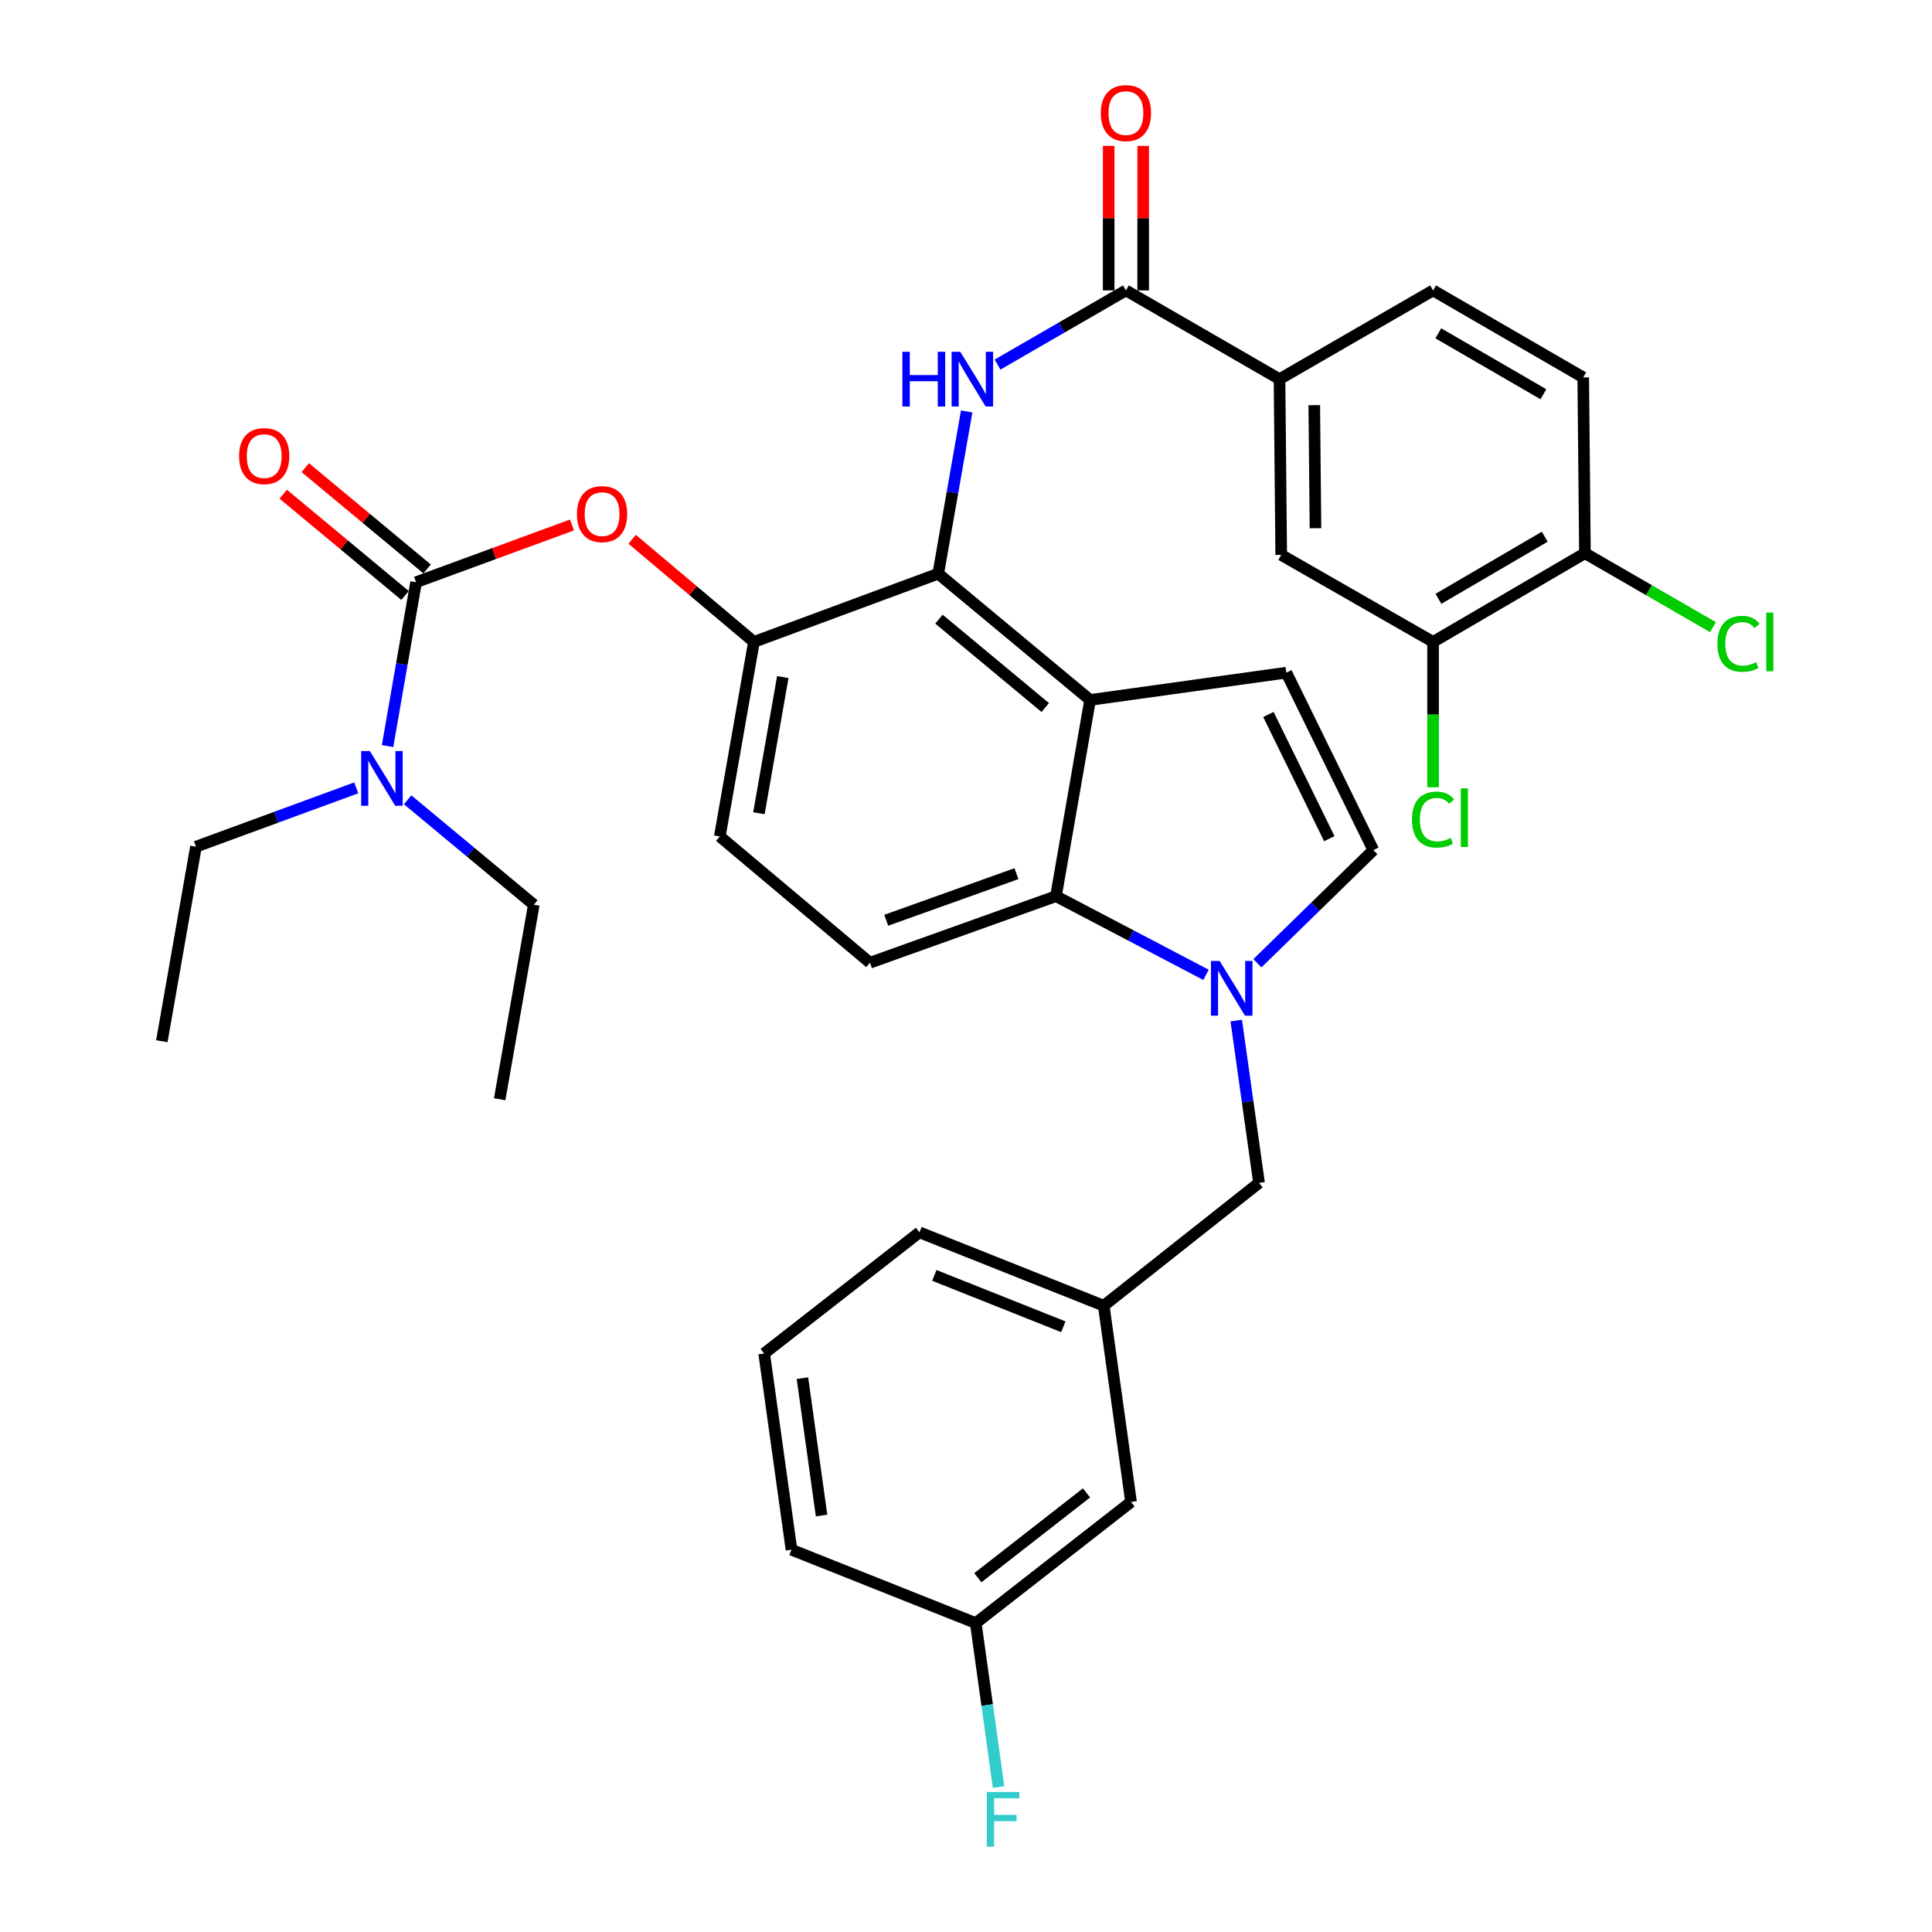 <?xml version='1.0' encoding='iso-8859-1'?>
<svg version='1.1' baseProfile='full'
              xmlns='http://www.w3.org/2000/svg'
                      xmlns:rdkit='http://www.rdkit.org/xml'
                      xmlns:xlink='http://www.w3.org/1999/xlink'
                  xml:space='preserve'
width='1000px' height='1000px' viewBox='0 0 1000 1000'>
<!-- END OF HEADER -->
<rect style='opacity:1.0;fill:#FFFFFF;stroke:none' width='1000' height='1000' x='0' y='0'> </rect>
<path class='bond-0' d='M 516.322,188.711 L 549.548,169.512' style='fill:none;fill-rule:evenodd;stroke:#0000FF;stroke-width:6px;stroke-linecap:butt;stroke-linejoin:miter;stroke-opacity:1' />
<path class='bond-0' d='M 549.548,169.512 L 582.774,150.313' style='fill:none;fill-rule:evenodd;stroke:#000000;stroke-width:6px;stroke-linecap:butt;stroke-linejoin:miter;stroke-opacity:1' />
<path class='bond-1' d='M 500.355,212.959 L 492.99,254.946' style='fill:none;fill-rule:evenodd;stroke:#0000FF;stroke-width:6px;stroke-linecap:butt;stroke-linejoin:miter;stroke-opacity:1' />
<path class='bond-1' d='M 492.99,254.946 L 485.625,296.934' style='fill:none;fill-rule:evenodd;stroke:#000000;stroke-width:6px;stroke-linecap:butt;stroke-linejoin:miter;stroke-opacity:1' />
<path class='bond-2' d='M 591.704,150.313 L 591.704,112.916' style='fill:none;fill-rule:evenodd;stroke:#000000;stroke-width:6px;stroke-linecap:butt;stroke-linejoin:miter;stroke-opacity:1' />
<path class='bond-2' d='M 591.704,112.916 L 591.704,75.519' style='fill:none;fill-rule:evenodd;stroke:#FF0000;stroke-width:6px;stroke-linecap:butt;stroke-linejoin:miter;stroke-opacity:1' />
<path class='bond-2' d='M 573.844,150.313 L 573.844,112.916' style='fill:none;fill-rule:evenodd;stroke:#000000;stroke-width:6px;stroke-linecap:butt;stroke-linejoin:miter;stroke-opacity:1' />
<path class='bond-2' d='M 573.844,112.916 L 573.844,75.519' style='fill:none;fill-rule:evenodd;stroke:#FF0000;stroke-width:6px;stroke-linecap:butt;stroke-linejoin:miter;stroke-opacity:1' />
<path class='bond-3' d='M 582.774,150.313 L 662.271,196.243' style='fill:none;fill-rule:evenodd;stroke:#000000;stroke-width:6px;stroke-linecap:butt;stroke-linejoin:miter;stroke-opacity:1' />
<path class='bond-4' d='M 390.232,332.257 L 372.571,432.949' style='fill:none;fill-rule:evenodd;stroke:#000000;stroke-width:6px;stroke-linecap:butt;stroke-linejoin:miter;stroke-opacity:1' />
<path class='bond-4' d='M 405.175,350.447 L 392.811,420.931' style='fill:none;fill-rule:evenodd;stroke:#000000;stroke-width:6px;stroke-linecap:butt;stroke-linejoin:miter;stroke-opacity:1' />
<path class='bond-5' d='M 390.232,332.257 L 485.625,296.934' style='fill:none;fill-rule:evenodd;stroke:#000000;stroke-width:6px;stroke-linecap:butt;stroke-linejoin:miter;stroke-opacity:1' />
<path class='bond-6' d='M 390.232,332.257 L 358.715,305.697' style='fill:none;fill-rule:evenodd;stroke:#000000;stroke-width:6px;stroke-linecap:butt;stroke-linejoin:miter;stroke-opacity:1' />
<path class='bond-6' d='M 358.715,305.697 L 327.198,279.137' style='fill:none;fill-rule:evenodd;stroke:#FF0000;stroke-width:6px;stroke-linecap:butt;stroke-linejoin:miter;stroke-opacity:1' />
<path class='bond-7' d='M 372.571,432.949 L 450.292,498.307' style='fill:none;fill-rule:evenodd;stroke:#000000;stroke-width:6px;stroke-linecap:butt;stroke-linejoin:miter;stroke-opacity:1' />
<path class='bond-8' d='M 450.292,498.307 L 546.567,463.856' style='fill:none;fill-rule:evenodd;stroke:#000000;stroke-width:6px;stroke-linecap:butt;stroke-linejoin:miter;stroke-opacity:1' />
<path class='bond-8' d='M 458.716,476.323 L 526.109,452.208' style='fill:none;fill-rule:evenodd;stroke:#000000;stroke-width:6px;stroke-linecap:butt;stroke-linejoin:miter;stroke-opacity:1' />
<path class='bond-9' d='M 546.567,463.856 L 564.229,362.292' style='fill:none;fill-rule:evenodd;stroke:#000000;stroke-width:6px;stroke-linecap:butt;stroke-linejoin:miter;stroke-opacity:1' />
<path class='bond-10' d='M 546.567,463.856 L 585.397,484.216' style='fill:none;fill-rule:evenodd;stroke:#000000;stroke-width:6px;stroke-linecap:butt;stroke-linejoin:miter;stroke-opacity:1' />
<path class='bond-10' d='M 585.397,484.216 L 624.227,504.575' style='fill:none;fill-rule:evenodd;stroke:#0000FF;stroke-width:6px;stroke-linecap:butt;stroke-linejoin:miter;stroke-opacity:1' />
<path class='bond-11' d='M 564.229,362.292 L 485.625,296.934' style='fill:none;fill-rule:evenodd;stroke:#000000;stroke-width:6px;stroke-linecap:butt;stroke-linejoin:miter;stroke-opacity:1' />
<path class='bond-11' d='M 541.02,366.221 L 485.997,320.471' style='fill:none;fill-rule:evenodd;stroke:#000000;stroke-width:6px;stroke-linecap:butt;stroke-linejoin:miter;stroke-opacity:1' />
<path class='bond-12' d='M 564.229,362.292 L 665.803,348.163' style='fill:none;fill-rule:evenodd;stroke:#000000;stroke-width:6px;stroke-linecap:butt;stroke-linejoin:miter;stroke-opacity:1' />
<path class='bond-13' d='M 296.064,271.729 L 255.713,286.539' style='fill:none;fill-rule:evenodd;stroke:#FF0000;stroke-width:6px;stroke-linecap:butt;stroke-linejoin:miter;stroke-opacity:1' />
<path class='bond-13' d='M 255.713,286.539 L 215.362,301.35' style='fill:none;fill-rule:evenodd;stroke:#000000;stroke-width:6px;stroke-linecap:butt;stroke-linejoin:miter;stroke-opacity:1' />
<path class='bond-14' d='M 221.071,294.483 L 189.542,268.27' style='fill:none;fill-rule:evenodd;stroke:#000000;stroke-width:6px;stroke-linecap:butt;stroke-linejoin:miter;stroke-opacity:1' />
<path class='bond-14' d='M 189.542,268.27 L 158.013,242.058' style='fill:none;fill-rule:evenodd;stroke:#FF0000;stroke-width:6px;stroke-linecap:butt;stroke-linejoin:miter;stroke-opacity:1' />
<path class='bond-14' d='M 209.653,308.216 L 178.124,282.004' style='fill:none;fill-rule:evenodd;stroke:#000000;stroke-width:6px;stroke-linecap:butt;stroke-linejoin:miter;stroke-opacity:1' />
<path class='bond-14' d='M 178.124,282.004 L 146.595,255.791' style='fill:none;fill-rule:evenodd;stroke:#FF0000;stroke-width:6px;stroke-linecap:butt;stroke-linejoin:miter;stroke-opacity:1' />
<path class='bond-15' d='M 215.362,301.35 L 207.983,343.763' style='fill:none;fill-rule:evenodd;stroke:#000000;stroke-width:6px;stroke-linecap:butt;stroke-linejoin:miter;stroke-opacity:1' />
<path class='bond-15' d='M 207.983,343.763 L 200.603,386.177' style='fill:none;fill-rule:evenodd;stroke:#0000FF;stroke-width:6px;stroke-linecap:butt;stroke-linejoin:miter;stroke-opacity:1' />
<path class='bond-16' d='M 210.987,413.968 L 243.646,441.12' style='fill:none;fill-rule:evenodd;stroke:#0000FF;stroke-width:6px;stroke-linecap:butt;stroke-linejoin:miter;stroke-opacity:1' />
<path class='bond-16' d='M 243.646,441.12 L 276.305,468.272' style='fill:none;fill-rule:evenodd;stroke:#000000;stroke-width:6px;stroke-linecap:butt;stroke-linejoin:miter;stroke-opacity:1' />
<path class='bond-17' d='M 184.387,407.797 L 142.906,423.022' style='fill:none;fill-rule:evenodd;stroke:#0000FF;stroke-width:6px;stroke-linecap:butt;stroke-linejoin:miter;stroke-opacity:1' />
<path class='bond-17' d='M 142.906,423.022 L 101.425,438.247' style='fill:none;fill-rule:evenodd;stroke:#000000;stroke-width:6px;stroke-linecap:butt;stroke-linejoin:miter;stroke-opacity:1' />
<path class='bond-18' d='M 276.305,468.272 L 258.633,568.963' style='fill:none;fill-rule:evenodd;stroke:#000000;stroke-width:6px;stroke-linecap:butt;stroke-linejoin:miter;stroke-opacity:1' />
<path class='bond-19' d='M 101.425,438.247 L 83.763,538.938' style='fill:none;fill-rule:evenodd;stroke:#000000;stroke-width:6px;stroke-linecap:butt;stroke-linejoin:miter;stroke-opacity:1' />
<path class='bond-20' d='M 650.835,498.572 L 680.838,469.293' style='fill:none;fill-rule:evenodd;stroke:#0000FF;stroke-width:6px;stroke-linecap:butt;stroke-linejoin:miter;stroke-opacity:1' />
<path class='bond-20' d='M 680.838,469.293 L 710.84,440.013' style='fill:none;fill-rule:evenodd;stroke:#000000;stroke-width:6px;stroke-linecap:butt;stroke-linejoin:miter;stroke-opacity:1' />
<path class='bond-21' d='M 639.88,528.255 L 645.777,570.249' style='fill:none;fill-rule:evenodd;stroke:#0000FF;stroke-width:6px;stroke-linecap:butt;stroke-linejoin:miter;stroke-opacity:1' />
<path class='bond-21' d='M 645.777,570.249 L 651.674,612.244' style='fill:none;fill-rule:evenodd;stroke:#000000;stroke-width:6px;stroke-linecap:butt;stroke-linejoin:miter;stroke-opacity:1' />
<path class='bond-22' d='M 710.84,440.013 L 665.803,348.163' style='fill:none;fill-rule:evenodd;stroke:#000000;stroke-width:6px;stroke-linecap:butt;stroke-linejoin:miter;stroke-opacity:1' />
<path class='bond-22' d='M 688.049,434.099 L 656.523,369.803' style='fill:none;fill-rule:evenodd;stroke:#000000;stroke-width:6px;stroke-linecap:butt;stroke-linejoin:miter;stroke-opacity:1' />
<path class='bond-23' d='M 651.674,612.244 L 571.294,675.836' style='fill:none;fill-rule:evenodd;stroke:#000000;stroke-width:6px;stroke-linecap:butt;stroke-linejoin:miter;stroke-opacity:1' />
<path class='bond-24' d='M 571.294,675.836 L 475.911,637.853' style='fill:none;fill-rule:evenodd;stroke:#000000;stroke-width:6px;stroke-linecap:butt;stroke-linejoin:miter;stroke-opacity:1' />
<path class='bond-24' d='M 550.379,686.731 L 483.611,660.143' style='fill:none;fill-rule:evenodd;stroke:#000000;stroke-width:6px;stroke-linecap:butt;stroke-linejoin:miter;stroke-opacity:1' />
<path class='bond-25' d='M 571.294,675.836 L 585.423,777.4' style='fill:none;fill-rule:evenodd;stroke:#000000;stroke-width:6px;stroke-linecap:butt;stroke-linejoin:miter;stroke-opacity:1' />
<path class='bond-26' d='M 475.911,637.853 L 395.531,700.562' style='fill:none;fill-rule:evenodd;stroke:#000000;stroke-width:6px;stroke-linecap:butt;stroke-linejoin:miter;stroke-opacity:1' />
<path class='bond-27' d='M 395.531,700.562 L 409.67,802.136' style='fill:none;fill-rule:evenodd;stroke:#000000;stroke-width:6px;stroke-linecap:butt;stroke-linejoin:miter;stroke-opacity:1' />
<path class='bond-27' d='M 415.341,713.336 L 425.239,784.438' style='fill:none;fill-rule:evenodd;stroke:#000000;stroke-width:6px;stroke-linecap:butt;stroke-linejoin:miter;stroke-opacity:1' />
<path class='bond-28' d='M 409.67,802.136 L 505.053,840.109' style='fill:none;fill-rule:evenodd;stroke:#000000;stroke-width:6px;stroke-linecap:butt;stroke-linejoin:miter;stroke-opacity:1' />
<path class='bond-29' d='M 505.053,840.109 L 585.423,777.4' style='fill:none;fill-rule:evenodd;stroke:#000000;stroke-width:6px;stroke-linecap:butt;stroke-linejoin:miter;stroke-opacity:1' />
<path class='bond-29' d='M 506.122,816.621 L 562.381,772.725' style='fill:none;fill-rule:evenodd;stroke:#000000;stroke-width:6px;stroke-linecap:butt;stroke-linejoin:miter;stroke-opacity:1' />
<path class='bond-30' d='M 505.053,840.109 L 510.954,882.534' style='fill:none;fill-rule:evenodd;stroke:#000000;stroke-width:6px;stroke-linecap:butt;stroke-linejoin:miter;stroke-opacity:1' />
<path class='bond-30' d='M 510.954,882.534 L 516.856,924.959' style='fill:none;fill-rule:evenodd;stroke:#33CCCC;stroke-width:6px;stroke-linecap:butt;stroke-linejoin:miter;stroke-opacity:1' />
<path class='bond-31' d='M 662.271,196.243 L 663.154,287.22' style='fill:none;fill-rule:evenodd;stroke:#000000;stroke-width:6px;stroke-linecap:butt;stroke-linejoin:miter;stroke-opacity:1' />
<path class='bond-31' d='M 680.263,209.716 L 680.881,273.4' style='fill:none;fill-rule:evenodd;stroke:#000000;stroke-width:6px;stroke-linecap:butt;stroke-linejoin:miter;stroke-opacity:1' />
<path class='bond-32' d='M 662.271,196.243 L 741.758,150.313' style='fill:none;fill-rule:evenodd;stroke:#000000;stroke-width:6px;stroke-linecap:butt;stroke-linejoin:miter;stroke-opacity:1' />
<path class='bond-33' d='M 663.154,287.22 L 741.758,332.257' style='fill:none;fill-rule:evenodd;stroke:#000000;stroke-width:6px;stroke-linecap:butt;stroke-linejoin:miter;stroke-opacity:1' />
<path class='bond-34' d='M 741.758,150.313 L 819.479,195.36' style='fill:none;fill-rule:evenodd;stroke:#000000;stroke-width:6px;stroke-linecap:butt;stroke-linejoin:miter;stroke-opacity:1' />
<path class='bond-34' d='M 744.46,172.522 L 798.865,204.055' style='fill:none;fill-rule:evenodd;stroke:#000000;stroke-width:6px;stroke-linecap:butt;stroke-linejoin:miter;stroke-opacity:1' />
<path class='bond-35' d='M 741.758,332.257 L 820.362,286.337' style='fill:none;fill-rule:evenodd;stroke:#000000;stroke-width:6px;stroke-linecap:butt;stroke-linejoin:miter;stroke-opacity:1' />
<path class='bond-35' d='M 744.54,309.948 L 799.563,277.804' style='fill:none;fill-rule:evenodd;stroke:#000000;stroke-width:6px;stroke-linecap:butt;stroke-linejoin:miter;stroke-opacity:1' />
<path class='bond-36' d='M 741.758,332.257 L 741.758,369.879' style='fill:none;fill-rule:evenodd;stroke:#000000;stroke-width:6px;stroke-linecap:butt;stroke-linejoin:miter;stroke-opacity:1' />
<path class='bond-36' d='M 741.758,369.879 L 741.758,407.5' style='fill:none;fill-rule:evenodd;stroke:#00CC00;stroke-width:6px;stroke-linecap:butt;stroke-linejoin:miter;stroke-opacity:1' />
<path class='bond-37' d='M 819.479,195.36 L 820.362,286.337' style='fill:none;fill-rule:evenodd;stroke:#000000;stroke-width:6px;stroke-linecap:butt;stroke-linejoin:miter;stroke-opacity:1' />
<path class='bond-38' d='M 820.362,286.337 L 853.499,305.48' style='fill:none;fill-rule:evenodd;stroke:#000000;stroke-width:6px;stroke-linecap:butt;stroke-linejoin:miter;stroke-opacity:1' />
<path class='bond-38' d='M 853.499,305.48 L 886.635,324.623' style='fill:none;fill-rule:evenodd;stroke:#00CC00;stroke-width:6px;stroke-linecap:butt;stroke-linejoin:miter;stroke-opacity:1' />
<path  class='atom-0' d='M 467.067 182.083
L 470.907 182.083
L 470.907 194.123
L 485.387 194.123
L 485.387 182.083
L 489.227 182.083
L 489.227 210.403
L 485.387 210.403
L 485.387 197.323
L 470.907 197.323
L 470.907 210.403
L 467.067 210.403
L 467.067 182.083
' fill='#0000FF'/>
<path  class='atom-0' d='M 497.027 182.083
L 506.307 197.083
Q 507.227 198.563, 508.707 201.243
Q 510.187 203.923, 510.267 204.083
L 510.267 182.083
L 514.027 182.083
L 514.027 210.403
L 510.147 210.403
L 500.187 194.003
Q 499.027 192.083, 497.787 189.883
Q 496.587 187.683, 496.227 187.003
L 496.227 210.403
L 492.547 210.403
L 492.547 182.083
L 497.027 182.083
' fill='#0000FF'/>
<path  class='atom-2' d='M 569.774 58.542
Q 569.774 51.742, 573.134 47.943
Q 576.494 44.142, 582.774 44.142
Q 589.054 44.142, 592.414 47.943
Q 595.774 51.742, 595.774 58.542
Q 595.774 65.422, 592.374 69.343
Q 588.974 73.222, 582.774 73.222
Q 576.534 73.222, 573.134 69.343
Q 569.774 65.463, 569.774 58.542
M 582.774 70.022
Q 587.094 70.022, 589.414 67.142
Q 591.774 64.222, 591.774 58.542
Q 591.774 52.983, 589.414 50.182
Q 587.094 47.343, 582.774 47.343
Q 578.454 47.343, 576.094 50.142
Q 573.774 52.943, 573.774 58.542
Q 573.774 64.263, 576.094 67.142
Q 578.454 70.022, 582.774 70.022
' fill='#FF0000'/>
<path  class='atom-9' d='M 298.628 266.096
Q 298.628 259.296, 301.988 255.496
Q 305.348 251.696, 311.628 251.696
Q 317.908 251.696, 321.268 255.496
Q 324.628 259.296, 324.628 266.096
Q 324.628 272.976, 321.228 276.896
Q 317.828 280.776, 311.628 280.776
Q 305.388 280.776, 301.988 276.896
Q 298.628 273.016, 298.628 266.096
M 311.628 277.576
Q 315.948 277.576, 318.268 274.696
Q 320.628 271.776, 320.628 266.096
Q 320.628 260.536, 318.268 257.736
Q 315.948 254.896, 311.628 254.896
Q 307.308 254.896, 304.948 257.696
Q 302.628 260.496, 302.628 266.096
Q 302.628 271.816, 304.948 274.696
Q 307.308 277.576, 311.628 277.576
' fill='#FF0000'/>
<path  class='atom-11' d='M 123.748 236.072
Q 123.748 229.272, 127.108 225.472
Q 130.468 221.672, 136.748 221.672
Q 143.028 221.672, 146.388 225.472
Q 149.748 229.272, 149.748 236.072
Q 149.748 242.952, 146.348 246.872
Q 142.948 250.752, 136.748 250.752
Q 130.508 250.752, 127.108 246.872
Q 123.748 242.992, 123.748 236.072
M 136.748 247.552
Q 141.068 247.552, 143.388 244.672
Q 145.748 241.752, 145.748 236.072
Q 145.748 230.512, 143.388 227.712
Q 141.068 224.872, 136.748 224.872
Q 132.428 224.872, 130.068 227.672
Q 127.748 230.472, 127.748 236.072
Q 127.748 241.792, 130.068 244.672
Q 132.428 247.552, 136.748 247.552
' fill='#FF0000'/>
<path  class='atom-12' d='M 191.431 388.754
L 200.711 403.754
Q 201.631 405.234, 203.111 407.914
Q 204.591 410.594, 204.671 410.754
L 204.671 388.754
L 208.431 388.754
L 208.431 417.074
L 204.551 417.074
L 194.591 400.674
Q 193.431 398.754, 192.191 396.554
Q 190.991 394.354, 190.631 393.674
L 190.631 417.074
L 186.951 417.074
L 186.951 388.754
L 191.431 388.754
' fill='#0000FF'/>
<path  class='atom-17' d='M 631.275 497.393
L 640.555 512.393
Q 641.475 513.873, 642.955 516.553
Q 644.435 519.233, 644.515 519.393
L 644.515 497.393
L 648.275 497.393
L 648.275 525.713
L 644.395 525.713
L 634.435 509.313
Q 633.275 507.393, 632.035 505.193
Q 630.835 502.993, 630.475 502.313
L 630.475 525.713
L 626.795 525.713
L 626.795 497.393
L 631.275 497.393
' fill='#0000FF'/>
<path  class='atom-27' d='M 510.762 927.523
L 527.602 927.523
L 527.602 930.763
L 514.562 930.763
L 514.562 939.363
L 526.162 939.363
L 526.162 942.643
L 514.562 942.643
L 514.562 955.843
L 510.762 955.843
L 510.762 927.523
' fill='#33CCCC'/>
<path  class='atom-34' d='M 730.838 424.215
Q 730.838 417.175, 734.118 413.495
Q 737.438 409.775, 743.718 409.775
Q 749.558 409.775, 752.678 413.895
L 750.038 416.055
Q 747.758 413.055, 743.718 413.055
Q 739.438 413.055, 737.158 415.935
Q 734.918 418.775, 734.918 424.215
Q 734.918 429.815, 737.238 432.695
Q 739.598 435.575, 744.158 435.575
Q 747.278 435.575, 750.918 433.695
L 752.038 436.695
Q 750.558 437.655, 748.318 438.215
Q 746.078 438.775, 743.598 438.775
Q 737.438 438.775, 734.118 435.015
Q 730.838 431.255, 730.838 424.215
' fill='#00CC00'/>
<path  class='atom-34' d='M 756.118 408.055
L 759.798 408.055
L 759.798 438.415
L 756.118 438.415
L 756.118 408.055
' fill='#00CC00'/>
<path  class='atom-35' d='M 888.93 333.237
Q 888.93 326.197, 892.21 322.517
Q 895.53 318.797, 901.81 318.797
Q 907.65 318.797, 910.77 322.917
L 908.13 325.077
Q 905.85 322.077, 901.81 322.077
Q 897.53 322.077, 895.25 324.957
Q 893.01 327.797, 893.01 333.237
Q 893.01 338.837, 895.33 341.717
Q 897.69 344.597, 902.25 344.597
Q 905.37 344.597, 909.01 342.717
L 910.13 345.717
Q 908.65 346.677, 906.41 347.237
Q 904.17 347.797, 901.69 347.797
Q 895.53 347.797, 892.21 344.037
Q 888.93 340.277, 888.93 333.237
' fill='#00CC00'/>
<path  class='atom-35' d='M 914.21 317.077
L 917.89 317.077
L 917.89 347.437
L 914.21 347.437
L 914.21 317.077
' fill='#00CC00'/>
</svg>
